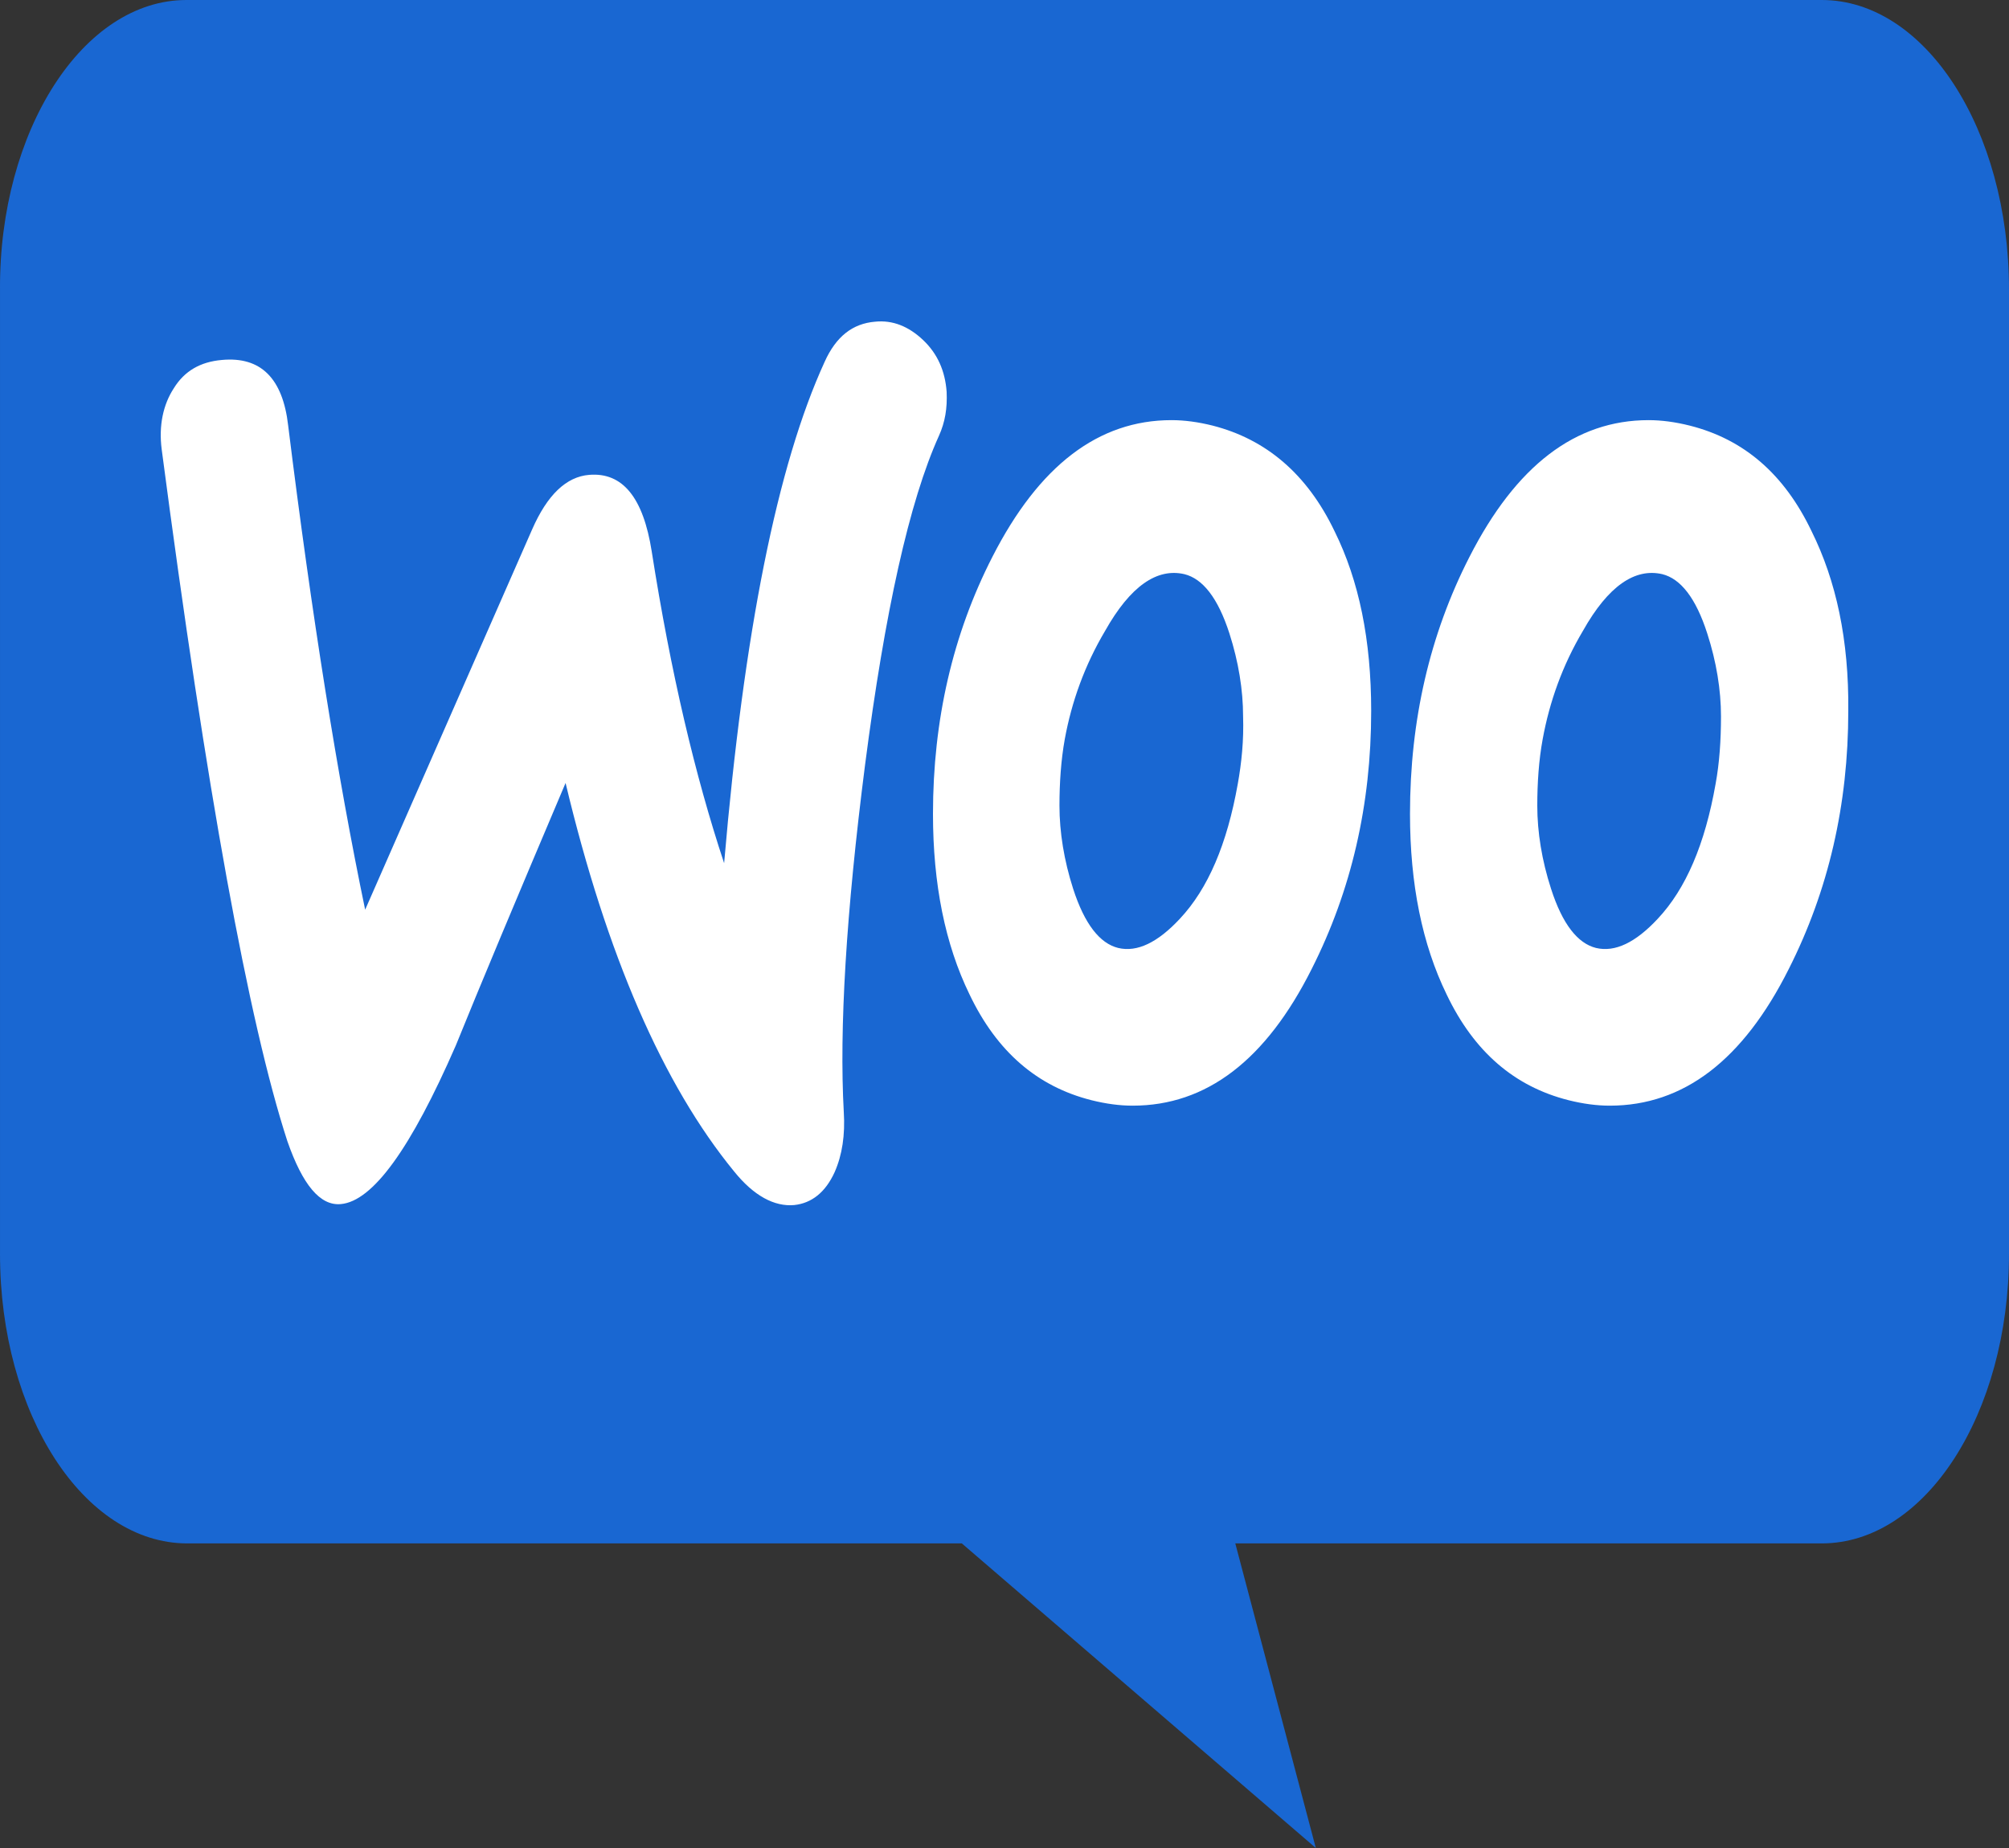 <svg fill="none" viewBox="0 0 25 23" height="23" width="25" xmlns="http://www.w3.org/2000/svg">
<rect x="0" y="0" width="25" height="23" fill="#333333" stroke="none"/>
<path fill="#1967d2" d="M2.32 0H22.67C23.957 0 25 1.611 25 3.602V15.607C25 17.598 23.957 19.209 22.67 19.209H15.372L16.374 23L11.969 19.209H2.33C1.043 19.209 7.45196e-05 17.598 7.45196e-05 15.607V3.602C-0.01 1.627 1.032 0 2.32 0Z"></path>
<path fill="white" d="M2.163 4.832C2.296 4.616 2.495 4.503 2.761 4.48C3.244 4.435 3.519 4.707 3.586 5.297C3.88 7.668 4.202 9.677 4.544 11.322L6.621 6.591C6.81 6.159 7.047 5.933 7.332 5.91C7.749 5.876 8.005 6.194 8.11 6.863C8.347 8.372 8.65 9.654 9.011 10.743C9.257 7.861 9.674 5.785 10.262 4.503C10.405 4.185 10.613 4.027 10.888 4.004C11.107 3.981 11.306 4.061 11.486 4.231C11.666 4.401 11.761 4.616 11.78 4.877C11.789 5.082 11.761 5.252 11.685 5.422C11.315 6.239 11.012 7.612 10.765 9.518C10.528 11.367 10.443 12.808 10.5 13.84C10.518 14.124 10.481 14.374 10.386 14.589C10.272 14.839 10.101 14.975 9.883 14.998C9.637 15.02 9.38 14.884 9.134 14.578C8.252 13.5 7.55 11.889 7.038 9.745C6.422 11.197 5.966 12.286 5.672 13.012C5.113 14.294 4.639 14.952 4.24 14.986C3.984 15.009 3.766 14.748 3.576 14.203C3.093 12.717 2.571 9.847 2.012 5.592C1.974 5.297 2.03 5.036 2.163 4.832ZM22.544 6.613C22.203 5.898 21.7 5.467 21.027 5.297C20.847 5.252 20.676 5.229 20.515 5.229C19.604 5.229 18.865 5.796 18.286 6.931C17.793 7.895 17.546 8.962 17.546 10.13C17.546 11.004 17.698 11.753 18.002 12.377C18.343 13.091 18.846 13.523 19.519 13.693C19.699 13.738 19.87 13.761 20.031 13.761C20.951 13.761 21.691 13.194 22.26 12.059C22.753 11.083 23 10.017 23 8.848C23.009 7.963 22.848 7.226 22.544 6.613ZM21.349 9.756C21.217 10.505 20.98 11.061 20.629 11.435C20.354 11.73 20.098 11.855 19.86 11.798C19.633 11.741 19.443 11.503 19.301 11.061C19.187 10.709 19.13 10.357 19.13 10.028C19.13 9.745 19.149 9.461 19.197 9.2C19.282 8.735 19.443 8.281 19.699 7.85C20.012 7.294 20.344 7.067 20.686 7.146C20.913 7.203 21.103 7.441 21.245 7.884C21.359 8.236 21.416 8.587 21.416 8.916C21.416 9.211 21.397 9.495 21.349 9.756ZM16.608 6.613C16.266 5.898 15.754 5.467 15.09 5.297C14.91 5.252 14.739 5.229 14.578 5.229C13.668 5.229 12.928 5.796 12.349 6.931C11.856 7.895 11.61 8.962 11.61 10.13C11.61 11.004 11.761 11.753 12.065 12.377C12.406 13.091 12.909 13.523 13.582 13.693C13.762 13.738 13.933 13.761 14.094 13.761C15.014 13.761 15.754 13.194 16.323 12.059C16.816 11.083 17.063 10.017 17.063 8.848C17.063 7.963 16.911 7.226 16.608 6.613ZM15.403 9.756C15.27 10.505 15.033 11.061 14.682 11.435C14.407 11.73 14.151 11.855 13.914 11.798C13.686 11.741 13.497 11.503 13.354 11.061C13.241 10.709 13.184 10.357 13.184 10.028C13.184 9.745 13.203 9.461 13.25 9.2C13.335 8.735 13.497 8.281 13.753 7.85C14.066 7.294 14.398 7.067 14.739 7.146C14.967 7.203 15.156 7.441 15.299 7.884C15.412 8.236 15.469 8.587 15.469 8.916C15.479 9.211 15.45 9.495 15.403 9.756Z"></path>
<defs>
<linearGradient gradientUnits="userSpaceOnUse" y2="23" x2="12.5" y1="0" x1="12.5" id="paint0_linear_157_5">
<stop stop-color="#4D79C2" offset="0.035"></stop>
<stop stop-color="#EC2F4B" offset="1"></stop>
</linearGradient>
</defs>
</svg>
